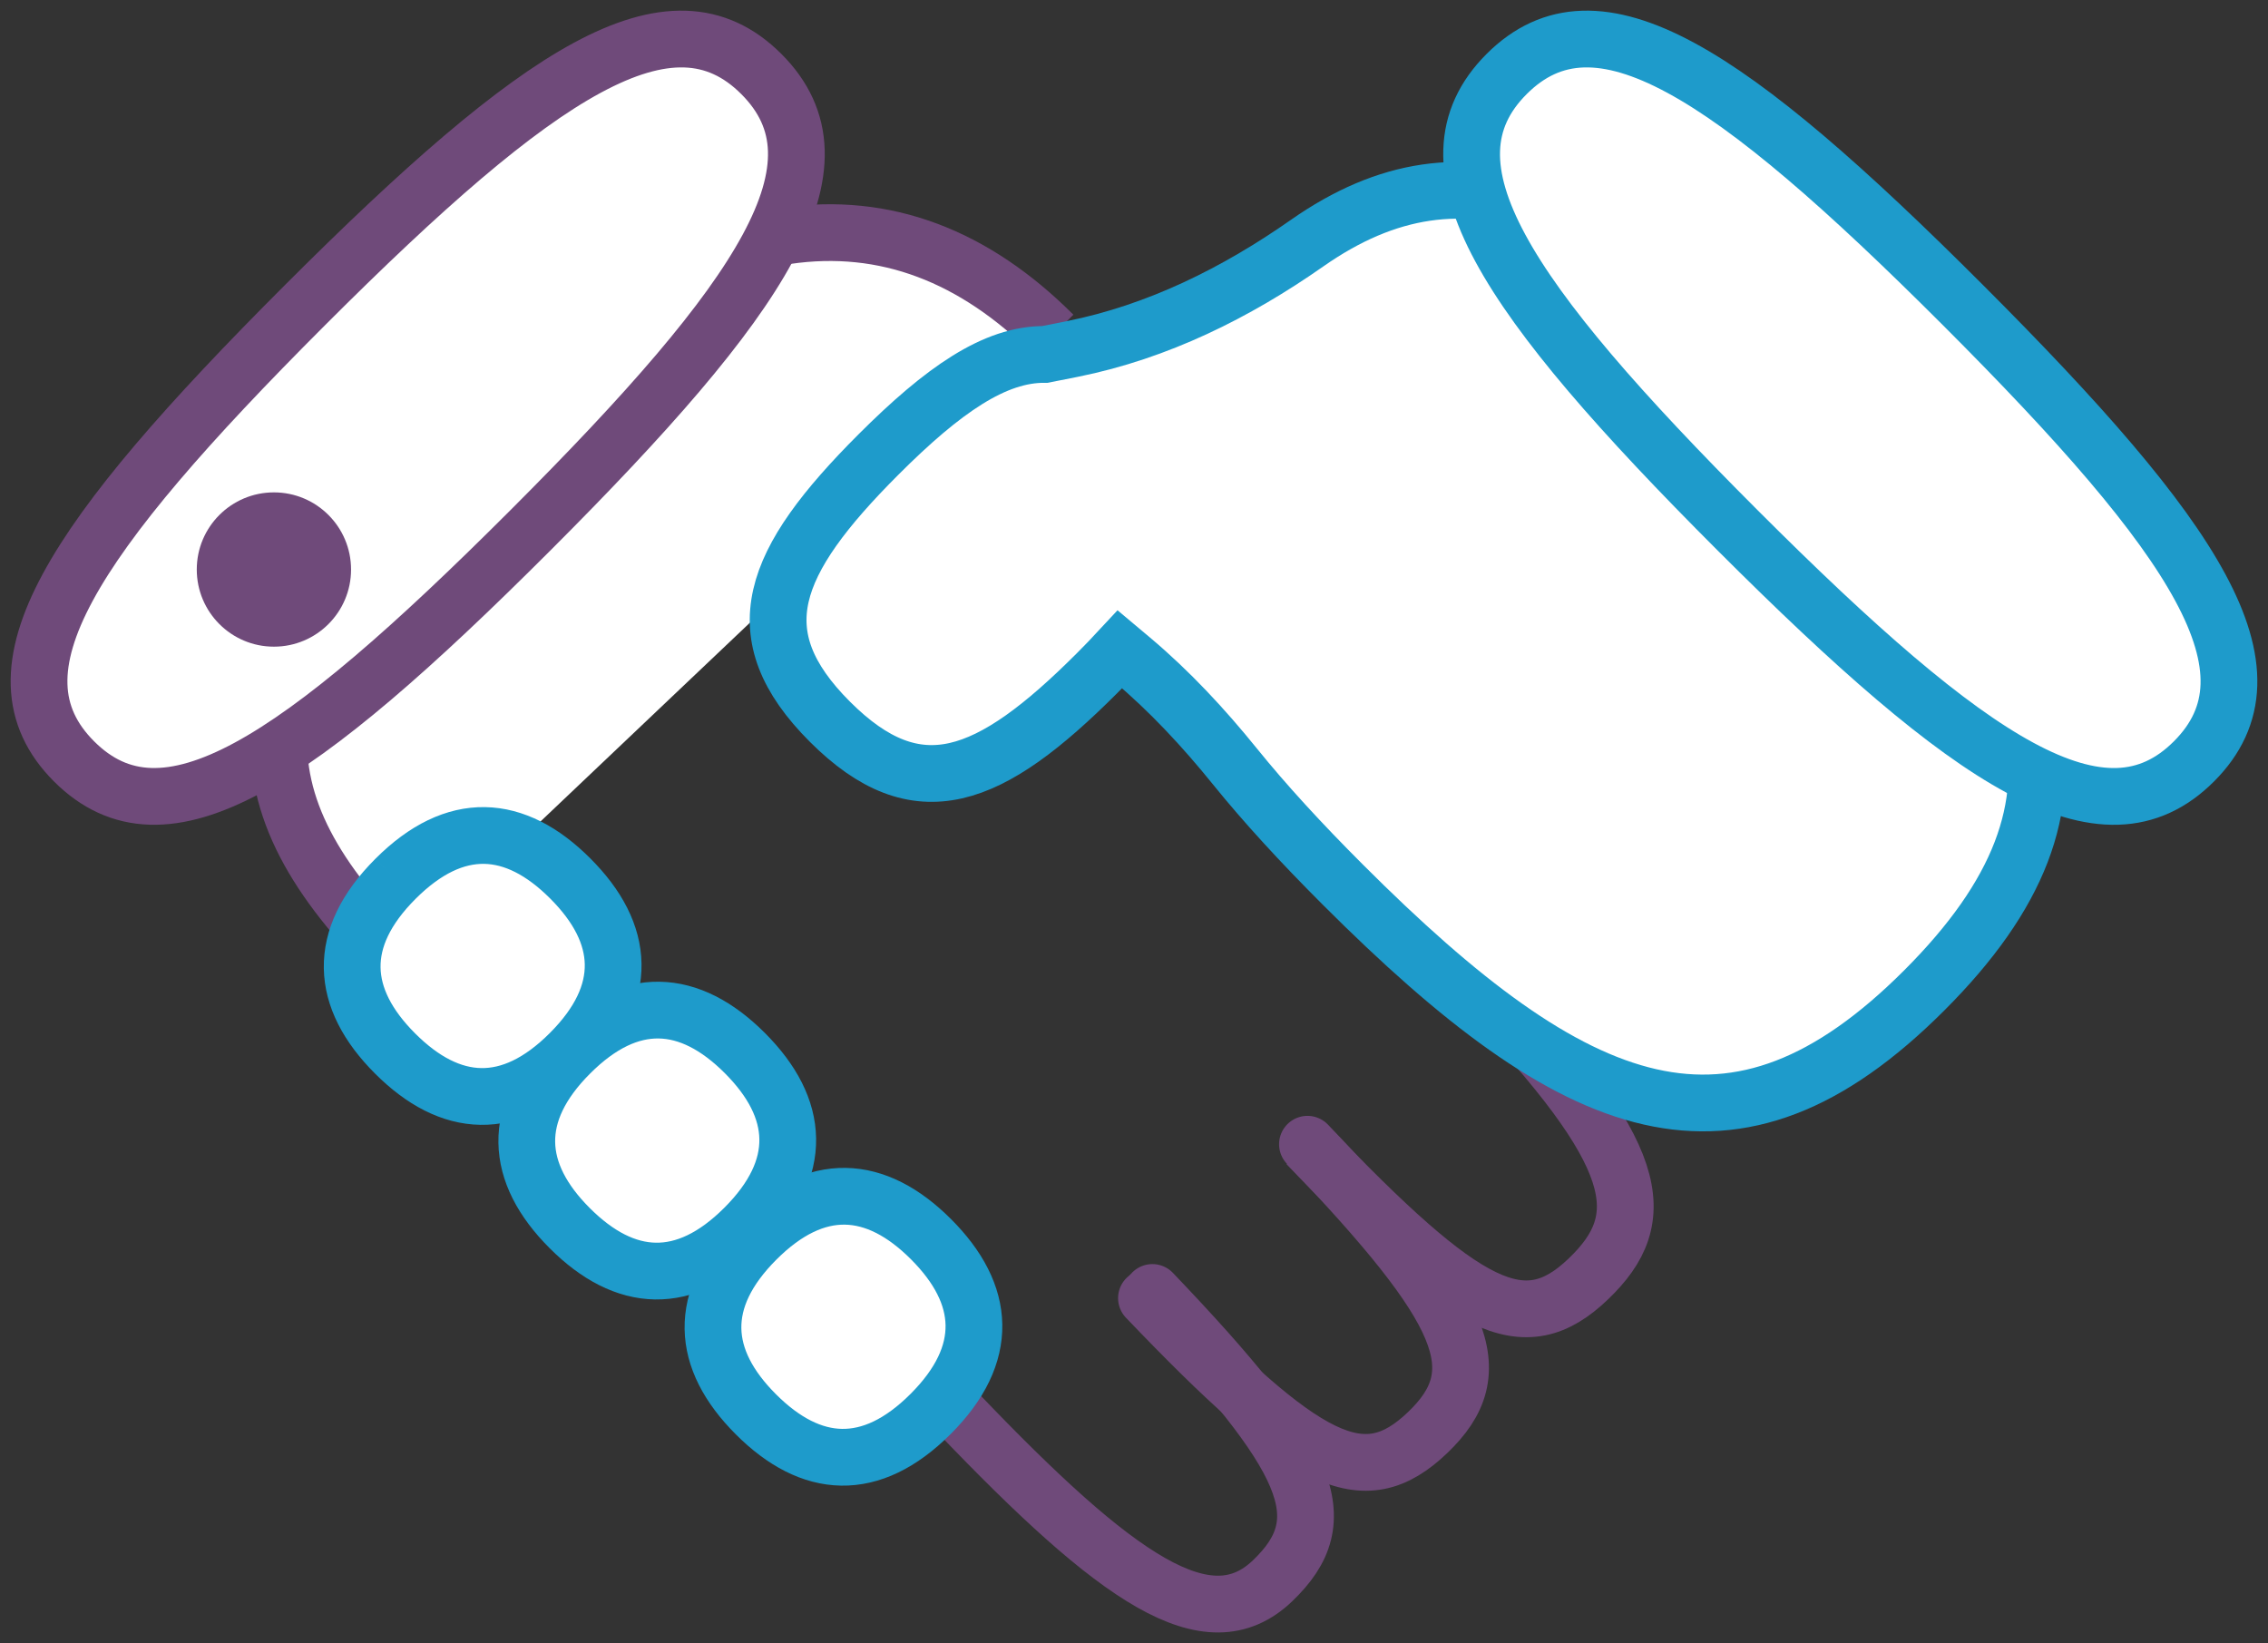 <?xml version="1.0" encoding="utf-8"?>
<!-- Generator: Adobe Illustrator 15.0.0, SVG Export Plug-In . SVG Version: 6.00 Build 0)  -->
<!DOCTYPE svg PUBLIC "-//W3C//DTD SVG 1.1//EN" "http://www.w3.org/Graphics/SVG/1.1/DTD/svg11.dtd">
<svg version="1.1" id="Capa_1" xmlns="http://www.w3.org/2000/svg" xmlns:xlink="http://www.w3.org/1999/xlink" x="0px" y="0px"
	 width="138.035px" height="100px" viewBox="0 0 138.035 100" enable-background="new 0 0 138.035 100" xml:space="preserve">
<rect x="0" y="0" width="138.035" height="100" fill="#333333" stroke="none"/>
<g>
	<defs>
		<rect id="SVGID_1_" width="138.035" height="100"/>
	</defs>
	<clipPath id="SVGID_2_">
		<use xlink:href="#SVGID_1_"  overflow="visible"/>
	</clipPath>
	<path clip-path="url(#SVGID_2_)" fill="none" stroke="#6F4A7A" stroke-width="3.454" stroke-miterlimit="10" d="M79.551,69.659
		c9.733,10.177,13.191,11.932,17.11,8.185c3.919-3.745,3.3-7.531-6.428-17.715"/>
	
		<path clip-path="url(#SVGID_2_)" fill="none" stroke="#6F4A7A" stroke-width="3.454" stroke-linecap="round" stroke-miterlimit="10" d="
		M69.776,79.004c9.733,10.177,13.191,11.932,17.109,8.185c3.92-3.745,2.417-7.367-7.311-17.551"/>
	
		<path clip-path="url(#SVGID_2_)" fill="none" stroke="#6F4A7A" stroke-width="3.454" stroke-linecap="round" stroke-miterlimit="10" d="
		M58.294,85.981c9.732,10.178,15.235,13.976,19.154,10.229c3.919-3.745,2.417-7.369-7.312-17.551"/>
	<path clip-path="url(#SVGID_2_)" fill="#FFFFFF" d="M24.04,58.398c-9.602-9.603-10.481-17.648,3.925-32.054
		c14.406-14.406,26.54-15.57,36.142-5.97"/>
	<path clip-path="url(#SVGID_2_)" fill="none" stroke="#6F4A7A" stroke-width="3.454" stroke-miterlimit="10" d="M24.04,58.398
		c-9.602-9.603-10.481-17.648,3.925-32.054c14.406-14.406,26.54-15.57,36.142-5.97"/>
	<path clip-path="url(#SVGID_2_)" fill="#FFFFFF" d="M63.591,21.571c-3.041-0.025-6.188,2.153-10.125,6.089
		c-6.561,6.562-8.284,10.935-2.957,16.263c5.328,5.328,9.703,3.604,16.262-2.957c0.496-0.496,0.954-0.974,1.392-1.446l0.717,0.602
		c2.313,1.946,4.373,4.165,6.273,6.515c1.837,2.273,4.03,4.659,6.568,7.196c14.279,14.281,23.8,18.033,35.396,6.438
		c11.596-11.596,7.845-21.117-6.435-35.397C98.188,12.379,89.338,7.945,79.551,14.799c-4.327,3.031-9.091,5.395-14.271,6.437
		C64.746,21.346,64.184,21.457,63.591,21.571"/>
	<path clip-path="url(#SVGID_2_)" fill="none" stroke="#1E9BCB" stroke-width="3.454" stroke-miterlimit="10" d="M63.591,21.571
		c-3.041-0.025-6.188,2.153-10.125,6.089c-6.561,6.562-8.284,10.935-2.957,16.263c5.328,5.328,9.703,3.604,16.262-2.957
		c0.496-0.496,0.954-0.974,1.392-1.446l0.717,0.602c2.313,1.946,4.373,4.165,6.273,6.515c1.837,2.273,4.03,4.659,6.568,7.196
		c14.279,14.281,23.8,18.033,35.396,6.438c11.596-11.596,7.845-21.117-6.435-35.397C98.188,12.379,89.338,7.945,79.551,14.799
		c-4.327,3.031-9.091,5.395-14.271,6.437C64.746,21.346,64.184,21.457,63.591,21.571z"/>
	<path clip-path="url(#SVGID_2_)" fill="#FFFFFF" d="M105.758,32.279C91.476,17.998,86.206,9.997,91.696,4.506
		c5.49-5.49,13.492-0.22,27.772,14.061c14.28,14.281,19.551,22.283,14.059,27.772C128.036,51.83,120.037,46.559,105.758,32.279"/>
	<path clip-path="url(#SVGID_2_)" fill="none" stroke="#1E9BCB" stroke-width="3.454" stroke-miterlimit="10" d="M105.758,32.279
		C91.476,17.998,86.206,9.997,91.696,4.506c5.49-5.49,13.492-0.22,27.772,14.061c14.28,14.281,19.551,22.283,14.059,27.772
		C128.036,51.83,120.037,46.559,105.758,32.279"/>
	<path clip-path="url(#SVGID_2_)" fill="#FFFFFF" d="M32.278,32.279C46.559,17.998,51.829,9.997,46.338,4.506
		c-5.49-5.49-13.492-0.22-27.772,14.06C4.286,32.845-0.984,40.848,4.507,46.338C9.999,51.828,17.998,46.559,32.278,32.279"/>
	<path clip-path="url(#SVGID_2_)" fill="none" stroke="#6F4A7A" stroke-width="3.454" stroke-miterlimit="10" d="M32.278,32.279
		C46.559,17.998,51.829,9.997,46.338,4.506c-5.49-5.49-13.492-0.22-27.772,14.06C4.286,32.845-0.984,40.848,4.507,46.338
		C9.999,51.828,17.998,46.559,32.278,32.279"/>
	<path clip-path="url(#SVGID_2_)" fill="#FFFFFF" d="M46.029,75.441c3.637-3.637,7.273-3.384,10.634-0.023
		c3.359,3.36,3.614,6.996-0.023,10.635c-3.638,3.637-7.274,3.383-10.634,0.022C42.646,82.715,42.392,79.081,46.029,75.441"/>
	<path clip-path="url(#SVGID_2_)" fill="none" stroke="#1E9BCB" stroke-width="3.454" stroke-miterlimit="10" d="M46.029,75.441
		c3.637-3.637,7.273-3.384,10.634-0.023c3.359,3.36,3.614,6.996-0.023,10.635c-3.638,3.637-7.274,3.383-10.634,0.022
		C42.646,82.715,42.392,79.081,46.029,75.441"/>
	<path clip-path="url(#SVGID_2_)" fill="#FFFFFF" d="M34.697,64.111c3.638-3.639,7.274-3.383,10.634-0.024
		c3.359,3.36,3.614,6.996-0.023,10.635c-3.638,3.637-7.274,3.383-10.634,0.022C31.314,71.384,31.059,67.748,34.697,64.111"/>
	<path clip-path="url(#SVGID_2_)" fill="none" stroke="#1E9BCB" stroke-width="3.454" stroke-miterlimit="10" d="M34.697,64.111
		c3.638-3.639,7.274-3.383,10.634-0.024c3.359,3.36,3.614,6.996-0.023,10.635c-3.638,3.637-7.274,3.383-10.634,0.022
		C31.314,71.384,31.059,67.748,34.697,64.111"/>
	<path clip-path="url(#SVGID_2_)" fill="#FFFFFF" d="M24.071,53.483c3.638-3.637,7.274-3.383,10.634-0.022
		c3.36,3.359,3.614,6.996-0.023,10.633c-3.637,3.639-7.273,3.383-10.634,0.024C20.687,60.758,20.433,57.122,24.071,53.483"/>
	<path clip-path="url(#SVGID_2_)" fill="none" stroke="#1E9BCB" stroke-width="3.454" stroke-miterlimit="10" d="M24.071,53.483
		c3.638-3.637,7.274-3.383,10.634-0.022c3.36,3.359,3.614,6.996-0.023,10.633c-3.637,3.639-7.273,3.383-10.634,0.024
		C20.687,60.758,20.433,57.122,24.071,53.483"/>
	<path clip-path="url(#SVGID_2_)" fill="#6F4A7A" d="M16.671,29.966c2.593,0,4.695,2.103,4.695,4.695
		c0,2.592-2.102,4.695-4.695,4.695c-2.593,0-4.695-2.103-4.695-4.695C11.976,32.068,14.079,29.966,16.671,29.966"/>
</g>
</svg>
